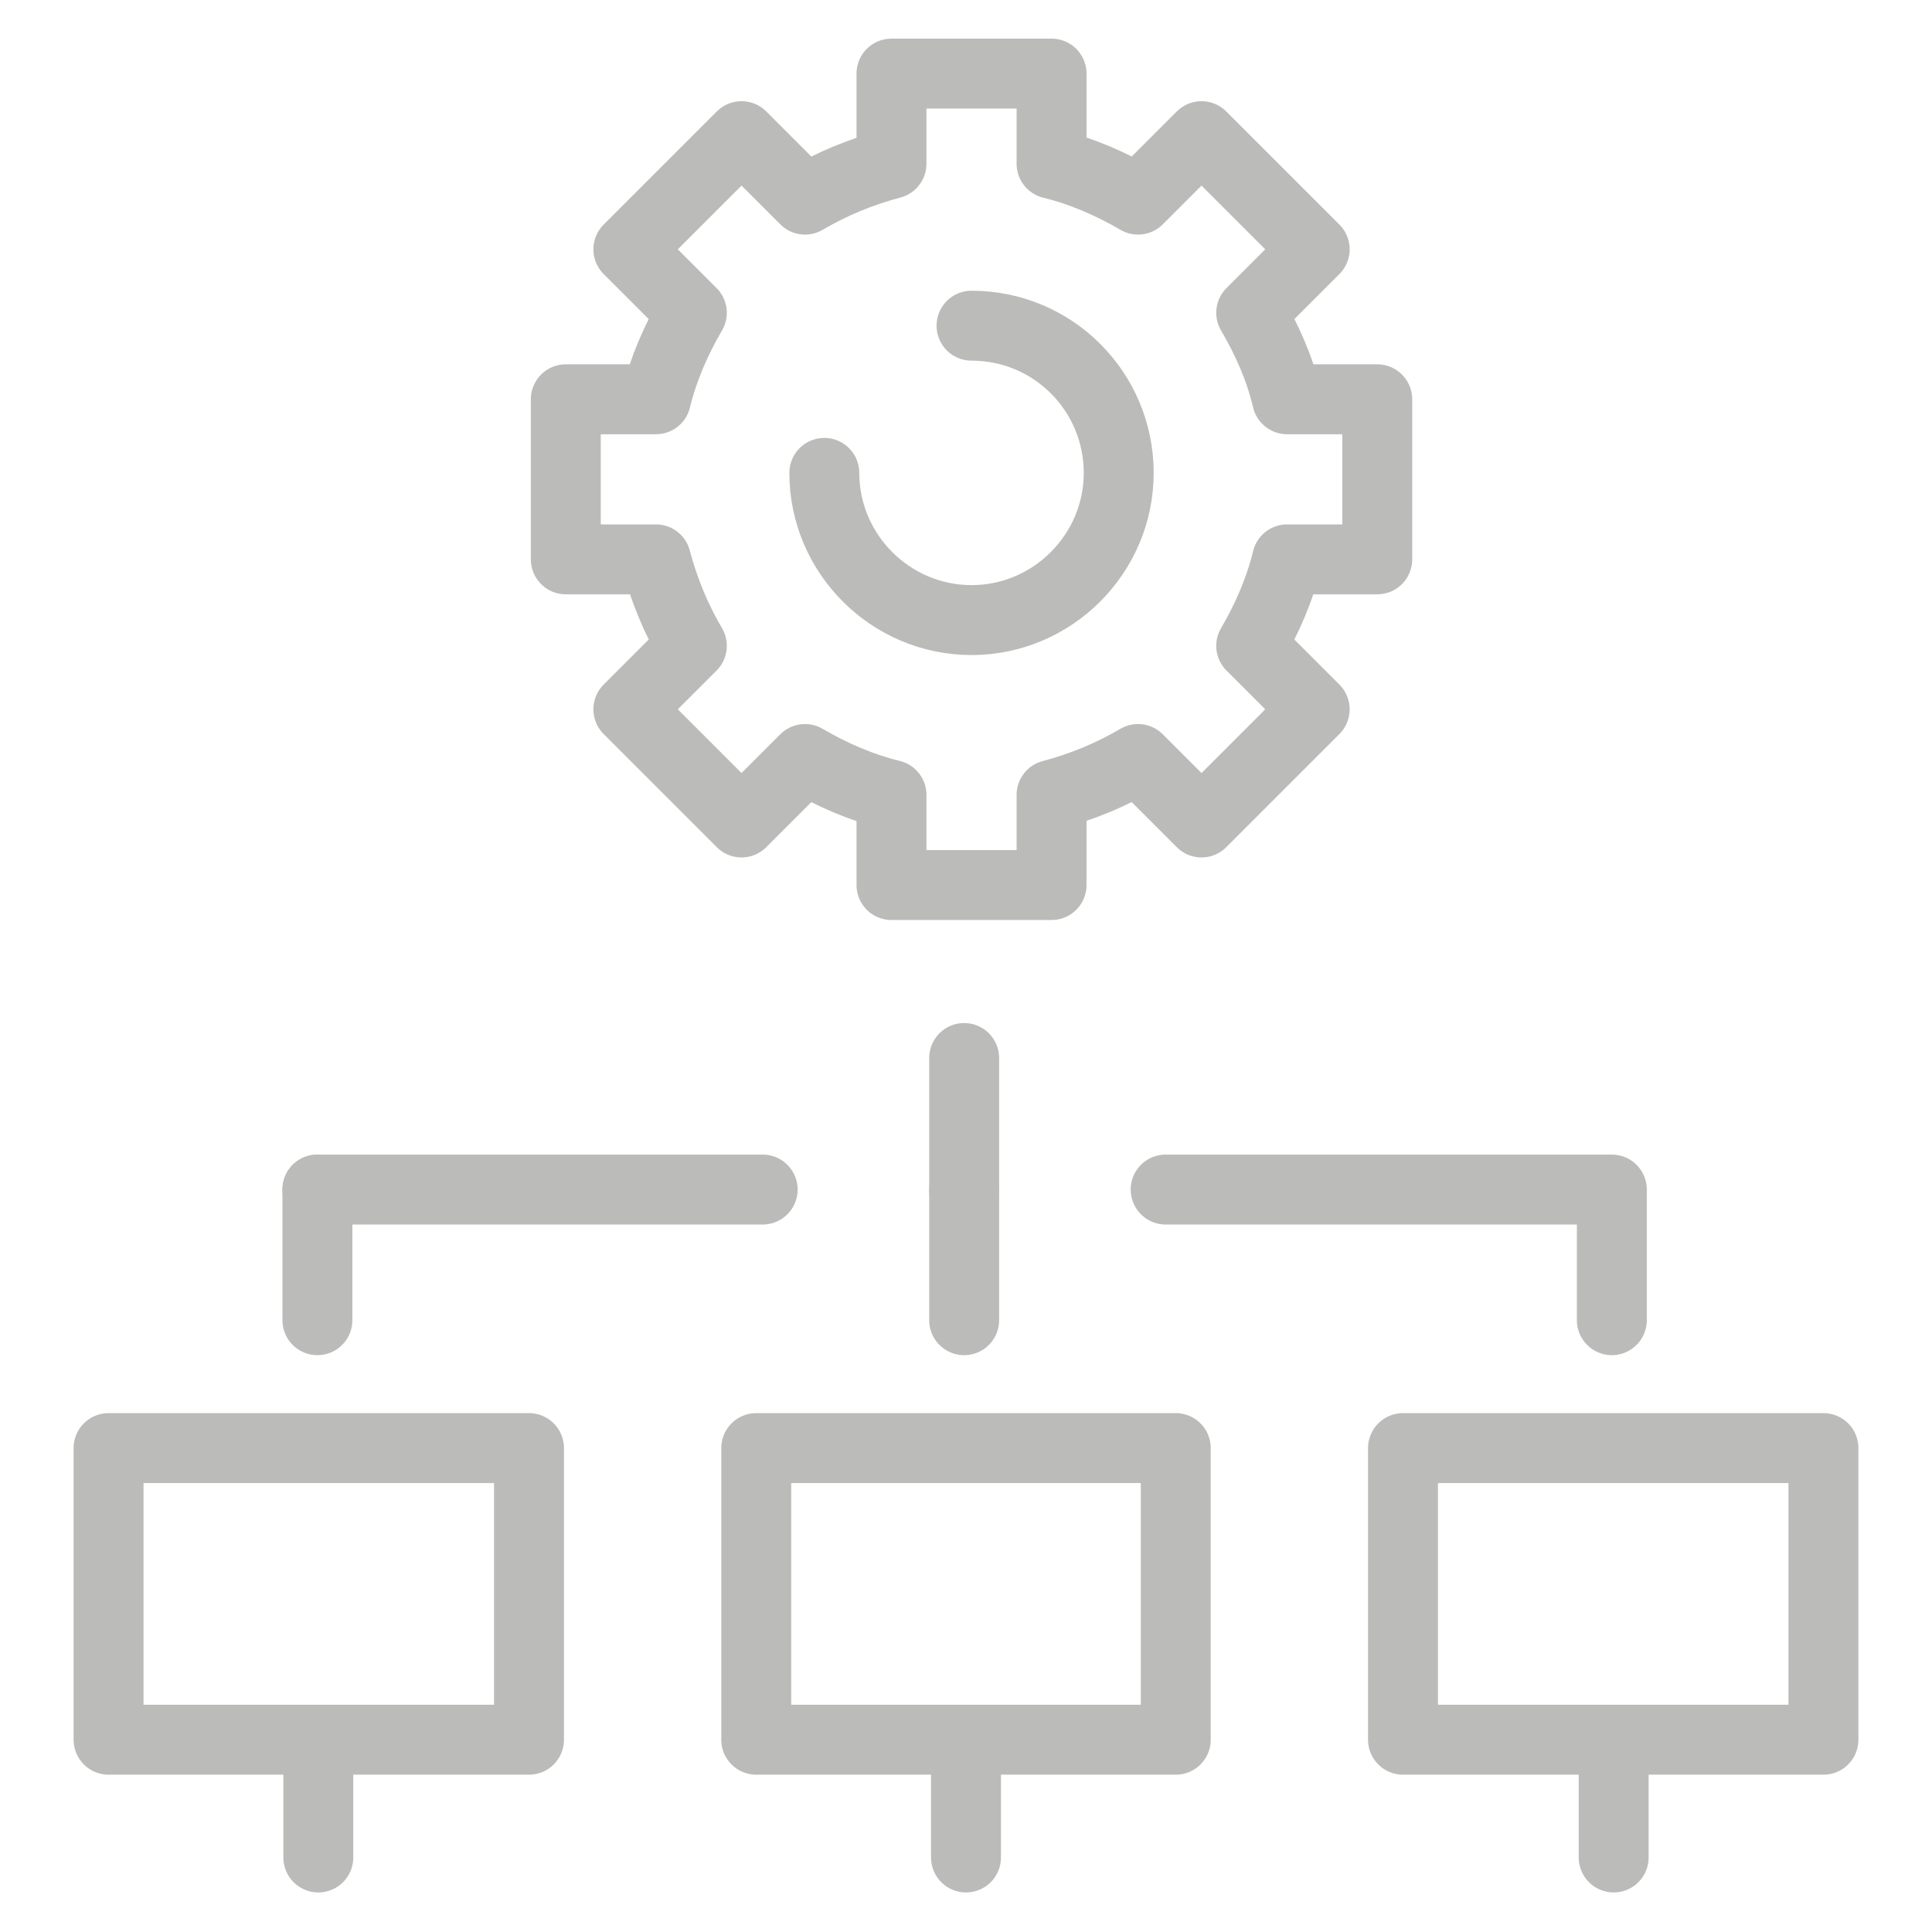 <?xml version="1.0" encoding="UTF-8"?><svg id="Lager_1" xmlns="http://www.w3.org/2000/svg" viewBox="0 0 21 21"><defs><style>.cls-1{fill:none;stroke:#bbbbb9;stroke-linecap:round;stroke-linejoin:round;stroke-width:.76px;}</style></defs><line class="cls-1" x1="10.48" y1="12.93" x2="10.48" y2="14.35"/><line class="cls-1" x1="10.48" y1="11.5" x2="10.48" y2="12.93"/><path class="cls-1" d="M10.56,3.54c.89,0,1.6.72,1.6,1.6s-.72,1.6-1.6,1.6-1.6-.72-1.6-1.6"/><path class="cls-1" d="M8.75,8.25l-.69.69-1.23-1.23.69-.69c-.17-.29-.3-.6-.39-.94h-.98v-1.74h.98c.08-.33.22-.65.39-.94l-.69-.69,1.23-1.23.69.69c.29-.17.6-.3.94-.39v-.98h1.74v.98c.33.08.65.22.94.39l.69-.69,1.23,1.23-.69.69c.17.29.31.6.39.94h.98v1.74h-.98c-.08.33-.22.65-.39.94l.69.69-1.23,1.23-.69-.69c-.29.17-.6.3-.94.39v.98h-1.74v-.98c-.33-.08-.65-.22-.94-.39Z"/><polygon class="cls-1" points="5.75 18.91 3.46 18.91 1.18 18.91 1.18 15.74 5.75 15.74 5.75 18.91"/><line class="cls-1" x1="3.46" y1="20.19" x2="3.46" y2="18.91"/><polygon class="cls-1" points="12.78 18.91 10.5 18.91 8.22 18.91 8.22 15.74 12.78 15.74 12.78 18.91"/><line class="cls-1" x1="10.5" y1="20.19" x2="10.5" y2="18.91"/><polygon class="cls-1" points="19.82 18.91 17.54 18.91 15.25 18.91 15.25 15.74 19.82 15.74 19.82 18.91"/><line class="cls-1" x1="17.54" y1="20.19" x2="17.54" y2="18.91"/><polyline class="cls-1" points="12.67 12.93 17.52 12.93 17.52 14.35"/><line class="cls-1" x1="3.45" y1="14.35" x2="3.45" y2="12.93"/><line class="cls-1" x1="3.45" y1="12.93" x2="8.29" y2="12.93"/></svg>